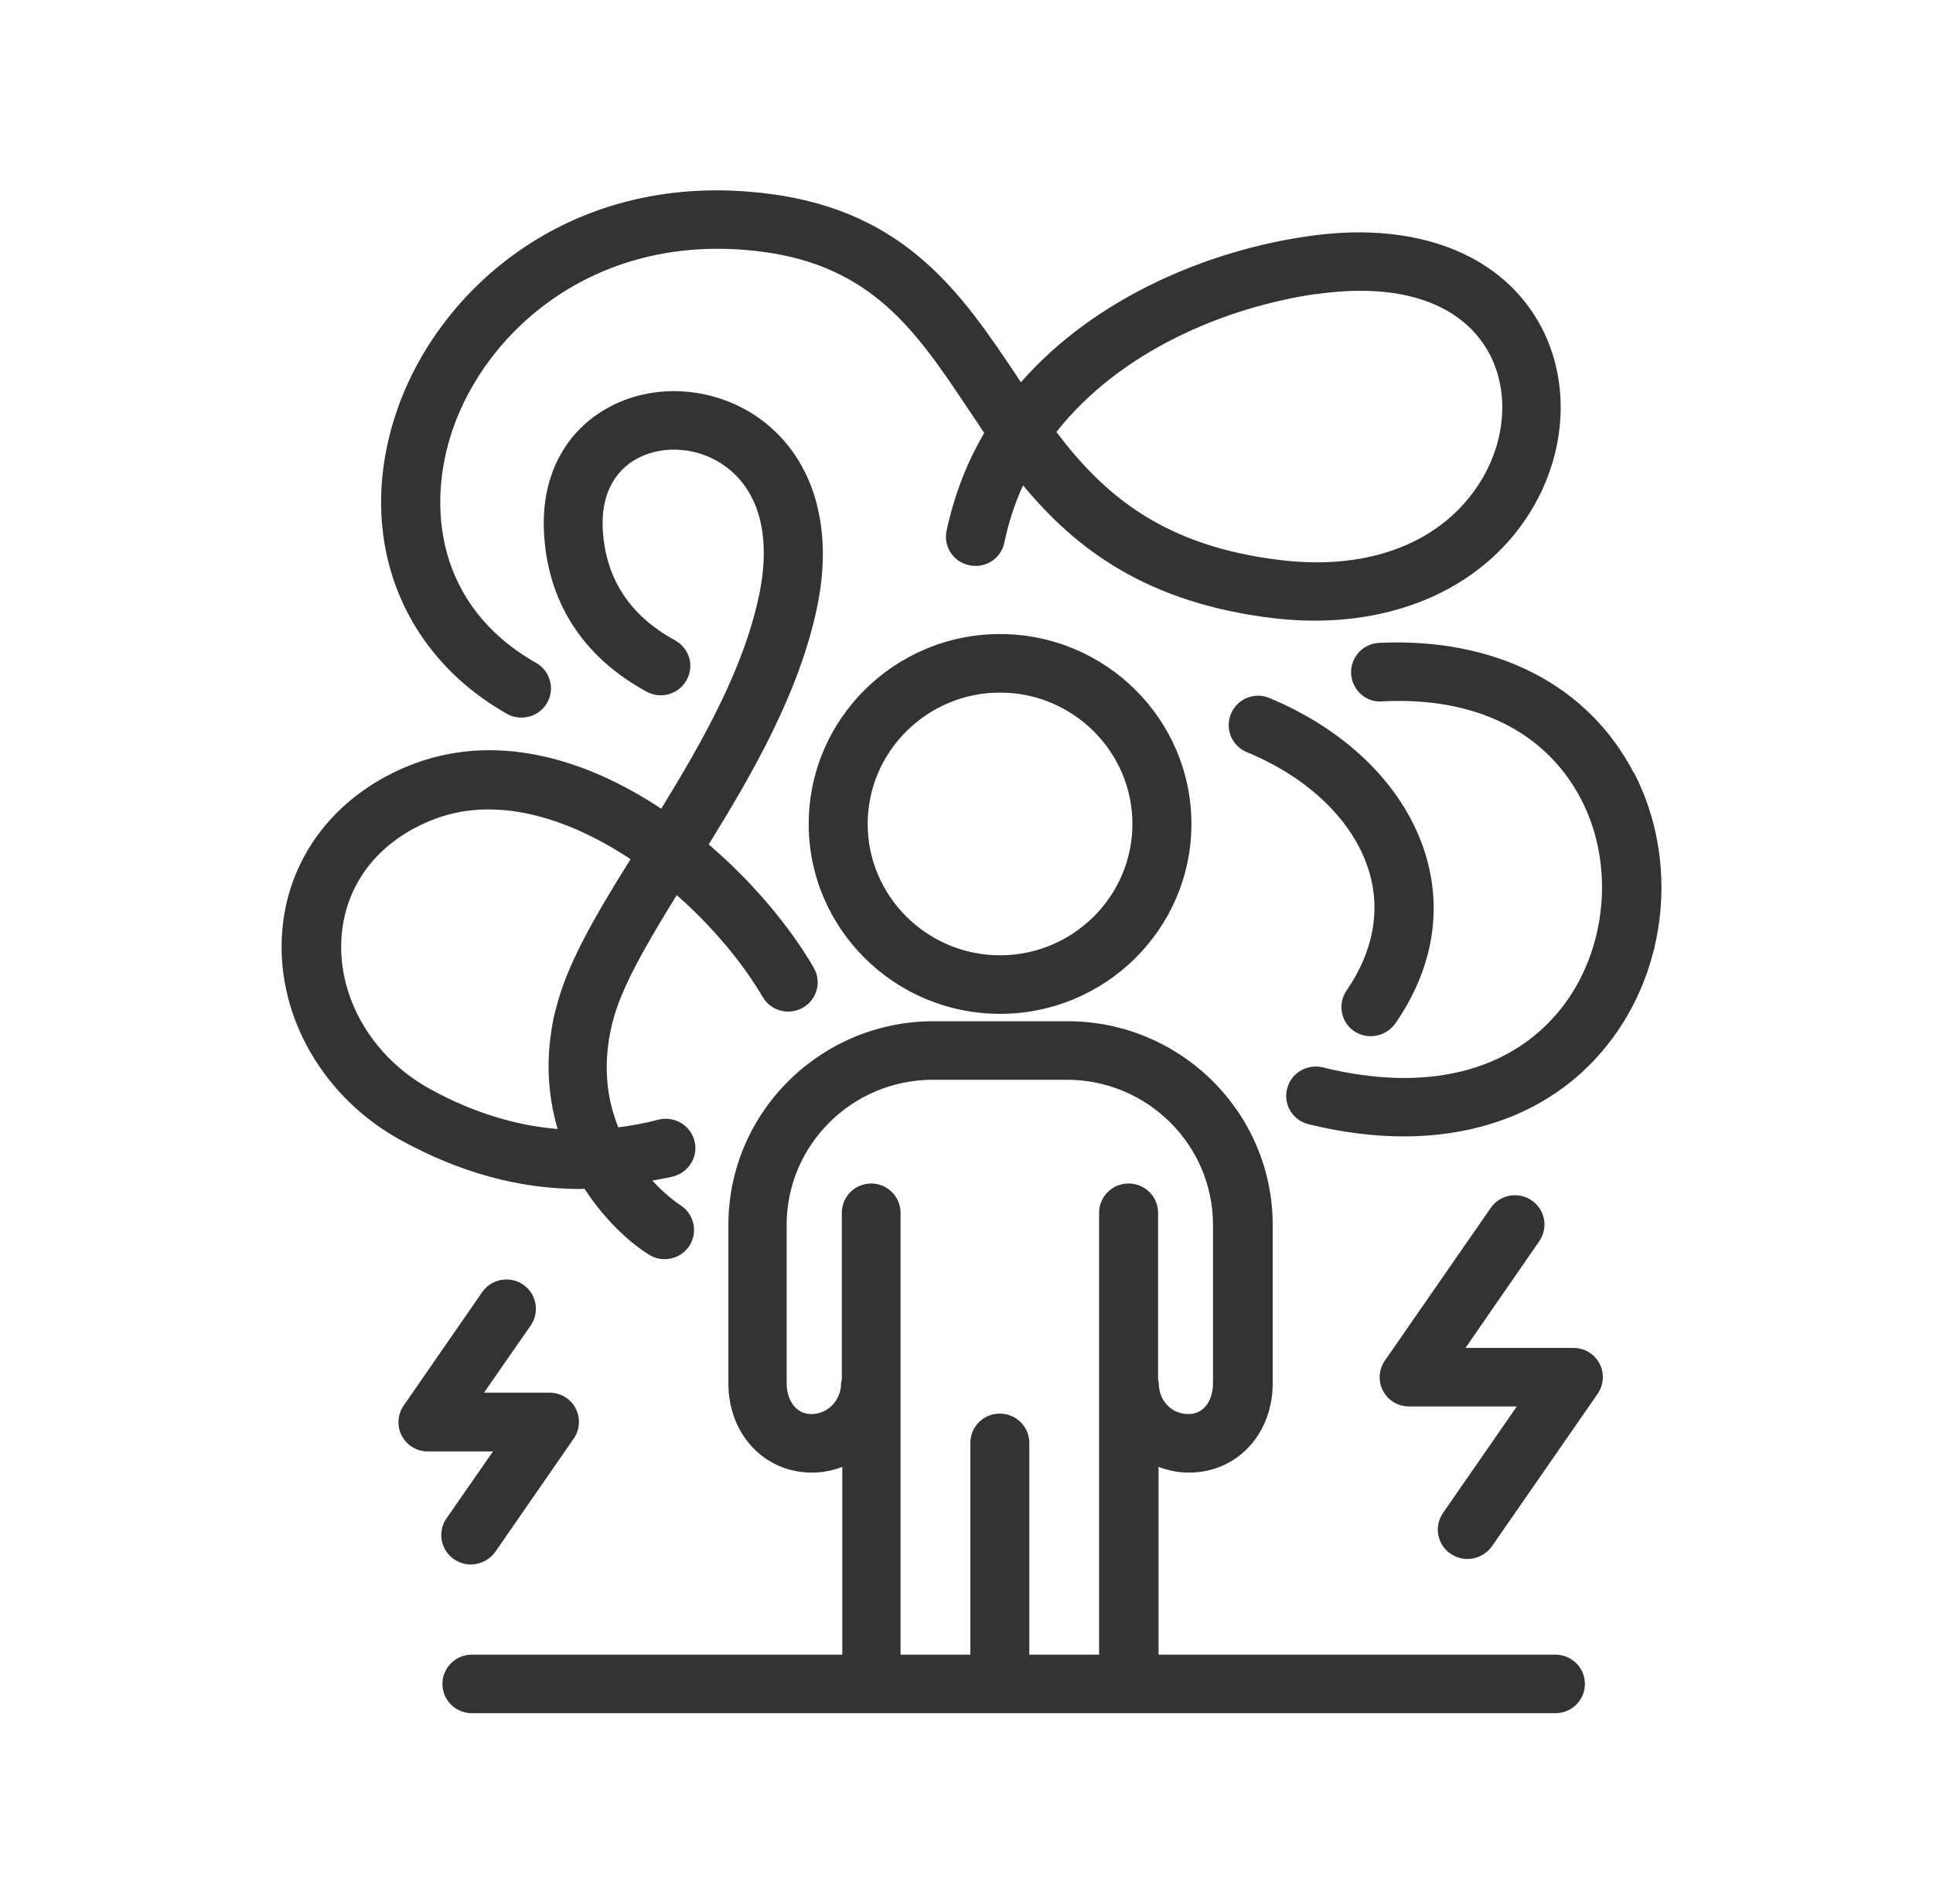 <svg width="65" height="64" viewBox="0 0 65 64" fill="none" xmlns="http://www.w3.org/2000/svg">
<path fill-rule="evenodd" clip-rule="evenodd" d="M17.534 24.125C17.365 24.125 17.195 24.085 17.042 23.997C13.398 21.925 11.946 17.941 13.333 13.845C14.728 9.717 19.235 5.653 25.872 6.517C30.483 7.108 32.364 9.915 34.183 12.63L34.193 12.645C34.233 12.709 34.282 12.781 34.33 12.853C36.854 9.965 40.684 8.421 43.933 7.949C47.344 7.437 50.126 8.381 51.545 10.517C52.827 12.437 52.787 15.077 51.448 17.229C49.795 19.885 46.578 21.213 42.869 20.789C38.539 20.285 36.144 18.421 34.402 16.317C34.128 16.909 33.919 17.549 33.773 18.237C33.669 18.773 33.145 19.117 32.604 19.005C32.064 18.901 31.717 18.381 31.83 17.845C32.088 16.629 32.524 15.533 33.096 14.557L33.096 14.557L33.096 14.557C32.911 14.277 32.725 13.997 32.54 13.725C30.822 11.157 29.339 8.941 25.613 8.461C20.09 7.749 16.357 11.085 15.212 14.469C14.357 16.989 14.648 20.365 18.026 22.285C18.502 22.557 18.671 23.157 18.397 23.629C18.211 23.949 17.881 24.125 17.534 24.125ZM49.908 11.597C48.916 10.109 46.908 9.501 44.24 9.893V9.885C41.24 10.325 37.676 11.781 35.523 14.525C37.12 16.629 39.111 18.373 43.119 18.837C46.086 19.181 48.521 18.221 49.779 16.197C50.714 14.693 50.763 12.885 49.908 11.597ZM25.646 33.517C24.977 32.373 23.961 31.157 22.767 30.101H22.751C21.751 31.725 20.864 33.229 20.582 34.429C20.243 35.829 20.421 36.981 20.792 37.901C21.235 37.845 21.679 37.765 22.13 37.645C22.662 37.509 23.203 37.813 23.348 38.341C23.493 38.869 23.178 39.405 22.646 39.549C22.488 39.591 22.332 39.619 22.178 39.647L22.178 39.647L22.178 39.647L22.178 39.647L22.178 39.647L22.177 39.647C22.097 39.662 22.017 39.676 21.937 39.693C22.402 40.202 22.814 40.473 22.877 40.515L22.88 40.517C23.34 40.813 23.477 41.421 23.186 41.877C22.993 42.173 22.678 42.333 22.348 42.333C22.171 42.333 21.985 42.285 21.824 42.181C21.179 41.781 20.34 41.021 19.655 39.965C19.631 39.965 19.605 39.967 19.578 39.969L19.578 39.969C19.552 39.971 19.526 39.973 19.502 39.973C17.47 39.973 15.478 39.429 13.478 38.333C10.898 36.917 9.326 34.221 9.479 31.469C9.616 28.925 11.197 26.797 13.696 25.765C16.591 24.573 19.655 25.477 22.235 27.189C23.614 24.941 25.009 22.485 25.525 20.013C25.936 18.061 25.541 16.533 24.412 15.693C23.541 15.045 22.348 14.933 21.445 15.405C20.631 15.837 20.211 16.677 20.268 17.789C20.356 19.437 21.171 20.693 22.695 21.525C23.178 21.789 23.356 22.381 23.09 22.861C22.824 23.341 22.227 23.517 21.743 23.253C19.606 22.093 18.405 20.237 18.292 17.885C18.195 16.005 19.01 14.461 20.518 13.669C22.09 12.837 24.13 13.021 25.605 14.117C27.355 15.421 28.041 17.717 27.476 20.413C26.88 23.269 25.331 25.965 23.832 28.389C25.315 29.661 26.557 31.149 27.363 32.533C27.637 33.005 27.476 33.605 27 33.877C26.525 34.149 25.92 33.989 25.646 33.517ZM18.752 37.957C18.413 36.813 18.316 35.485 18.671 33.981L18.679 33.973C19.042 32.437 20.026 30.773 21.203 28.885C19.066 27.469 16.615 26.709 14.478 27.589C12.672 28.325 11.575 29.789 11.479 31.581C11.374 33.589 12.543 35.557 14.462 36.613C15.889 37.397 17.317 37.837 18.752 37.957ZM33.628 34.085C30.081 34.085 27.194 31.221 27.194 27.701C27.194 24.181 30.081 21.317 33.628 21.317C37.176 21.317 40.063 24.181 40.063 27.701C40.063 31.221 37.176 34.085 33.628 34.085ZM33.628 32.117C36.08 32.117 38.079 30.133 38.079 27.701C38.079 25.269 36.08 23.285 33.628 23.285C31.177 23.285 29.177 25.269 29.177 27.701C29.177 30.133 31.177 32.117 33.628 32.117ZM45.53 34.661C45.699 34.781 45.901 34.837 46.094 34.837C46.409 34.837 46.723 34.685 46.917 34.413C48.158 32.621 48.513 30.669 47.949 28.773C47.279 26.517 45.36 24.581 42.691 23.469C42.184 23.253 41.603 23.493 41.393 23.997C41.184 24.501 41.417 25.077 41.925 25.285C44.046 26.165 45.546 27.637 46.046 29.325C46.433 30.637 46.167 32.013 45.28 33.301C44.973 33.749 45.086 34.365 45.538 34.669L45.53 34.661ZM54.94 25.989C53.408 23.029 50.295 21.429 46.376 21.613C45.828 21.637 45.409 22.101 45.433 22.645C45.457 23.189 45.933 23.629 46.473 23.581C49.61 23.413 51.996 24.605 53.174 26.885C54.319 29.093 54.028 31.989 52.48 33.925C50.779 36.045 47.941 36.741 44.482 35.885C43.949 35.757 43.409 36.077 43.28 36.605C43.143 37.133 43.474 37.669 44.006 37.797C45.111 38.069 46.183 38.205 47.199 38.205C50.029 38.205 52.432 37.157 54.036 35.149C56.085 32.589 56.456 28.909 54.948 25.981L54.94 25.989ZM38.958 55.629H52.287H52.303C52.851 55.629 53.295 56.069 53.295 56.613C53.295 57.157 52.851 57.597 52.303 57.597H15.869C15.32 57.597 14.877 57.157 14.877 56.613C14.877 56.069 15.32 55.629 15.869 55.629H28.323V49.317C28.008 49.437 27.67 49.509 27.307 49.509C25.702 49.509 24.493 48.221 24.493 46.509V41.181C24.493 37.405 27.589 34.333 31.395 34.333H35.894C39.7 34.333 42.796 37.405 42.796 41.181V46.509C42.796 48.221 41.587 49.509 39.982 49.509C39.62 49.509 39.281 49.437 38.958 49.317V55.629ZM28.307 40.773C28.307 40.23 28.748 39.791 29.294 39.789C29.841 39.791 30.282 40.23 30.282 40.773V55.629H32.629V48.509C32.629 47.965 33.072 47.525 33.62 47.525C34.169 47.525 34.612 47.965 34.612 48.509V55.629H36.959V46.725V46.677V40.773C36.959 40.229 37.402 39.789 37.95 39.789C38.499 39.789 38.942 40.229 38.942 40.773V46.389L38.945 46.403C38.947 46.412 38.95 46.42 38.952 46.429C38.959 46.456 38.966 46.482 38.966 46.509C38.966 47.077 39.386 47.541 39.958 47.541C40.531 47.541 40.789 47.021 40.789 46.509V41.181C40.789 38.493 38.587 36.301 35.87 36.301H31.371C28.662 36.301 26.452 38.485 26.452 41.181V46.509C26.452 47.021 26.726 47.541 27.283 47.541C27.839 47.541 28.282 47.077 28.282 46.509C28.282 46.469 28.307 46.397 28.307 46.397V40.773ZM29.294 39.789L29.299 39.789H29.29L29.294 39.789ZM15.01 51.053L16.577 48.797H14.389C14.019 48.797 13.68 48.597 13.511 48.269C13.341 47.949 13.365 47.557 13.575 47.253L16.212 43.445C16.518 42.997 17.139 42.877 17.591 43.189C18.042 43.493 18.155 44.109 17.849 44.557L16.276 46.821H18.477C18.848 46.821 19.187 47.021 19.356 47.349C19.526 47.669 19.502 48.061 19.292 48.365L16.655 52.173C16.462 52.445 16.147 52.597 15.833 52.597C15.639 52.597 15.438 52.541 15.268 52.421C14.817 52.117 14.704 51.501 15.01 51.053ZM49.279 45.317H52.9H52.908C53.279 45.317 53.617 45.517 53.787 45.845C53.956 46.165 53.932 46.557 53.722 46.861L50.166 51.989C49.973 52.261 49.658 52.413 49.344 52.413C49.15 52.413 48.949 52.357 48.779 52.237C48.328 51.933 48.215 51.317 48.521 50.869L51.005 47.285H47.384C47.014 47.285 46.675 47.085 46.505 46.757C46.336 46.437 46.36 46.045 46.57 45.741L50.126 40.613C50.432 40.165 51.053 40.045 51.505 40.357C51.956 40.661 52.069 41.277 51.763 41.725L49.279 45.317Z" fill="#333333"/>
</svg>
